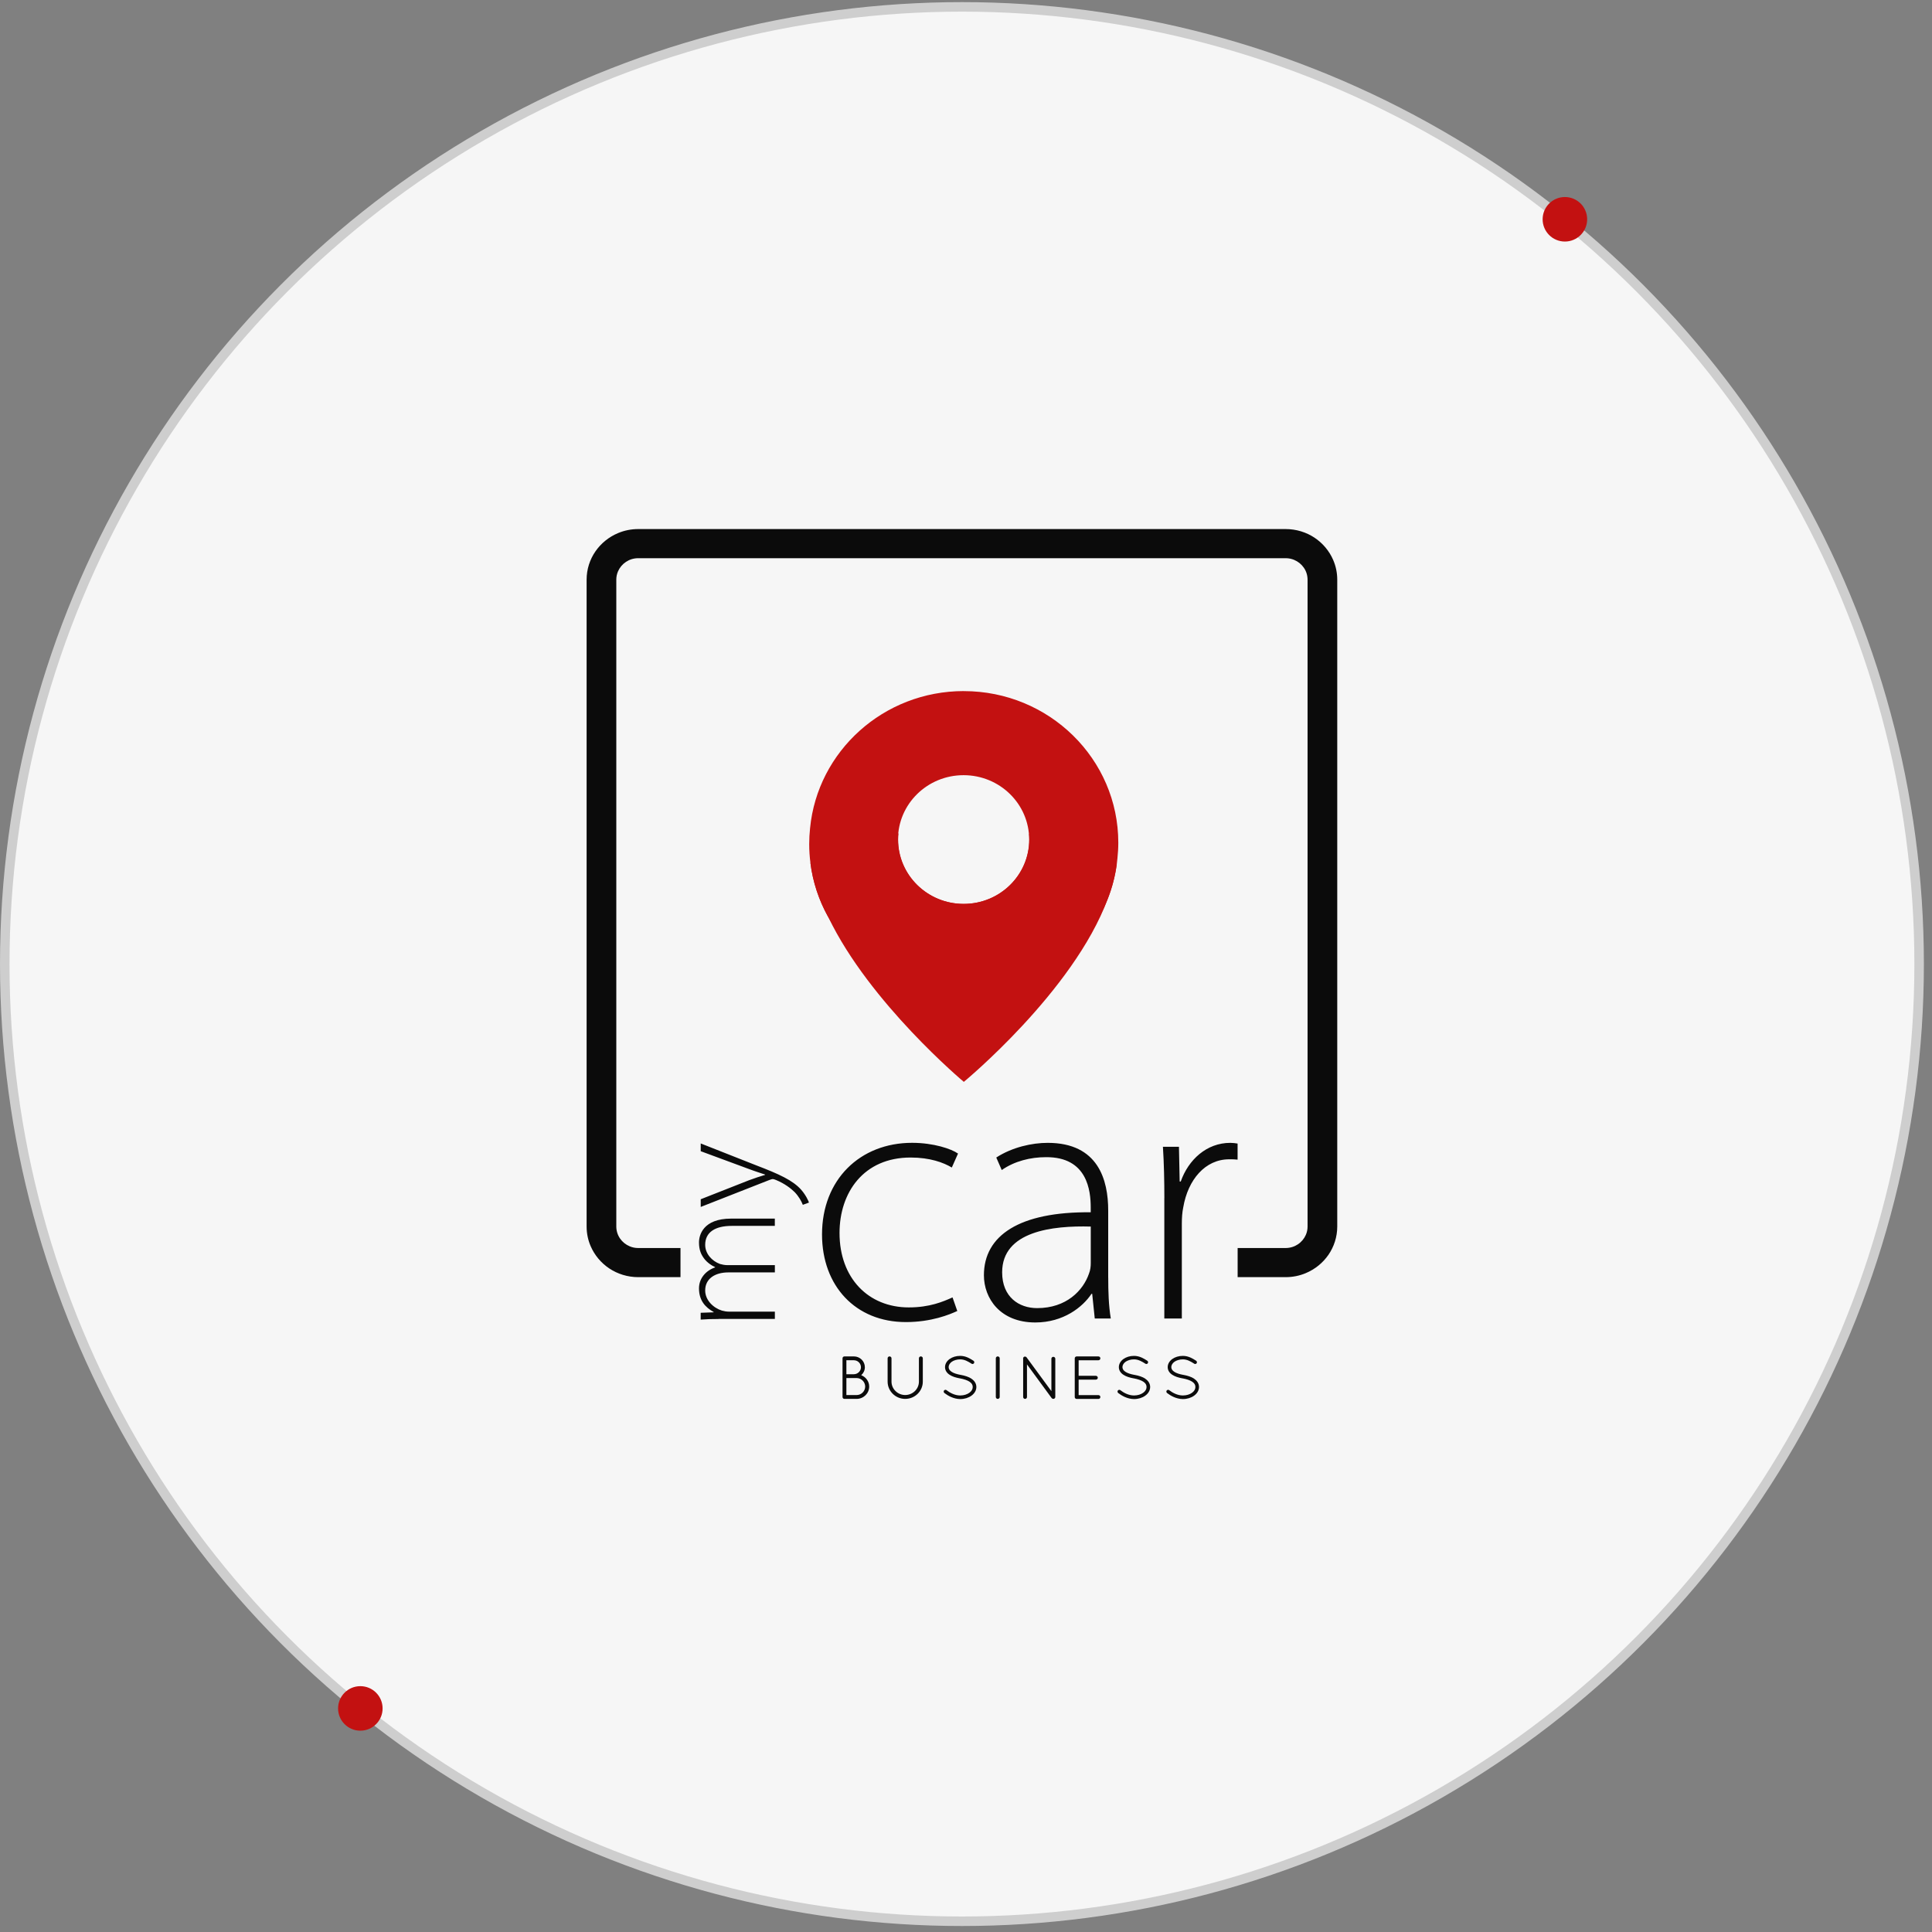 <?xml version="1.0" encoding="UTF-8"?>
<svg xmlns="http://www.w3.org/2000/svg" width="203" height="203" viewBox="0 0 203 203" fill="none">
  <rect x="0" y="0" width="203" height="203" fill="#808080" stroke="none"/>
  <circle cx="101.074" cy="101.297" r="100.574" fill="#F6F6F6" stroke="#CECECE"></circle>
  <path d="M101.271 72.613C92.83 72.613 85.9 78.935 85.116 87.017C85.056 87.571 85.025 88.135 85.025 88.707C85.025 89.372 85.071 90.026 85.154 90.672C85.412 92.73 86.074 94.665 87.054 96.407C91.388 105.411 101.271 113.675 101.271 113.675C101.271 113.675 112.775 104.192 116.386 94.465C116.84 93.313 117.165 92.095 117.339 90.832C117.37 90.617 117.392 90.401 117.411 90.186C117.468 89.647 117.502 89.097 117.502 88.544C117.502 79.748 110.235 72.617 101.271 72.617V72.613ZM101.245 94.977C97.437 94.977 94.352 91.95 94.352 88.213C94.352 84.477 97.437 81.45 101.245 81.45C105.053 81.45 108.138 84.477 108.138 88.213C108.138 91.95 105.053 94.977 101.245 94.977Z" fill="#C31111"></path>
  <path d="M90.488 144.497C90.719 144.289 90.874 143.995 90.874 143.661C90.874 143.029 90.356 142.521 89.72 142.521H88.728C88.618 142.521 88.527 142.61 88.527 142.717V146.788C88.527 146.892 88.611 146.985 88.724 146.985H90.004C90.367 146.985 90.696 146.84 90.939 146.606C91.177 146.372 91.328 146.049 91.328 145.689C91.328 145.147 90.98 144.69 90.499 144.497H90.488ZM89.996 146.584H88.932V144.794H89.996C90.496 144.794 90.901 145.195 90.908 145.689C90.901 146.187 90.496 146.584 89.996 146.584ZM88.932 144.389V142.925H89.716C90.129 142.925 90.462 143.252 90.462 143.665C90.462 143.865 90.378 144.043 90.242 144.177C90.106 144.311 89.92 144.393 89.716 144.393H88.932V144.389Z" fill="#0B0B0B"></path>
  <path d="M96.754 142.521C96.644 142.521 96.553 142.61 96.553 142.717V145.169C96.553 145.945 95.906 146.577 95.107 146.58C94.32 146.573 93.672 145.945 93.672 145.169V142.717C93.672 142.61 93.578 142.521 93.464 142.521C93.355 142.521 93.264 142.61 93.264 142.717V145.169C93.264 146.168 94.093 146.985 95.107 146.985C96.133 146.985 96.962 146.172 96.962 145.169V142.717C96.962 142.61 96.867 142.521 96.754 142.521Z" fill="#0B0B0B"></path>
  <path d="M102.082 144.864C101.779 144.664 101.382 144.541 100.931 144.459H100.928H100.916C100.523 144.385 100.197 144.281 99.985 144.136C99.769 143.991 99.682 143.847 99.675 143.646C99.675 143.442 99.792 143.241 100.004 143.085C100.216 142.937 100.534 142.833 100.886 142.833C101.359 142.833 101.73 143.063 102.082 143.286C102.112 143.308 102.15 143.319 102.184 143.319C102.245 143.319 102.306 143.289 102.34 143.234C102.359 143.2 102.37 143.167 102.37 143.13C102.37 143.07 102.34 143.011 102.287 142.977C101.938 142.755 101.488 142.465 100.886 142.465C100.458 142.465 100.072 142.587 99.781 142.792C99.493 143 99.296 143.301 99.296 143.65C99.296 143.991 99.493 144.27 99.777 144.452C100.061 144.638 100.428 144.753 100.844 144.827H100.848H100.86C101.287 144.909 101.636 145.024 101.866 145.176C102.101 145.336 102.207 145.503 102.207 145.737C102.207 145.964 102.086 146.179 101.848 146.346C101.617 146.513 101.276 146.625 100.897 146.625H100.879C100.322 146.625 99.785 146.328 99.463 146.075C99.429 146.045 99.387 146.031 99.342 146.031C99.289 146.031 99.232 146.053 99.194 146.101C99.168 146.135 99.156 146.175 99.156 146.216C99.156 146.268 99.179 146.32 99.221 146.361C99.595 146.651 100.193 146.996 100.894 147.004C101.348 147.004 101.76 146.87 102.067 146.651C102.374 146.432 102.589 146.109 102.589 145.737C102.589 145.369 102.381 145.065 102.078 144.872L102.082 144.864Z" fill="#0B0B0B"></path>
  <path d="M104.833 142.521C104.724 142.521 104.633 142.61 104.633 142.717V146.788C104.633 146.896 104.724 146.985 104.833 146.985C104.947 146.985 105.042 146.896 105.042 146.788V142.717C105.042 142.61 104.947 142.521 104.833 142.521Z" fill="#0B0B0B"></path>
  <path d="M110.674 142.565C110.564 142.565 110.473 142.654 110.473 142.762V146.172L107.865 142.621C107.827 142.565 107.763 142.539 107.699 142.539C107.657 142.539 107.615 142.55 107.581 142.572C107.528 142.613 107.498 142.673 107.498 142.732C107.498 142.747 107.498 142.762 107.506 142.78V146.788C107.506 146.896 107.596 146.985 107.706 146.985C107.816 146.985 107.907 146.896 107.907 146.788V143.36L110.492 146.889L110.519 146.915C110.556 146.959 110.613 146.985 110.674 146.985C110.787 146.985 110.882 146.896 110.882 146.788V142.762C110.882 142.654 110.787 142.565 110.674 142.565Z" fill="#0B0B0B"></path>
  <path d="M115.416 142.926C115.473 142.926 115.526 142.903 115.56 142.866C115.598 142.829 115.617 142.777 115.617 142.721C115.617 142.669 115.598 142.617 115.56 142.584C115.526 142.547 115.473 142.524 115.416 142.524H113.126C113.017 142.524 112.926 142.614 112.926 142.721V146.792C112.926 146.9 113.009 146.982 113.111 146.989H113.126H115.416C115.473 146.989 115.526 146.967 115.56 146.93C115.598 146.892 115.617 146.844 115.617 146.792C115.617 146.736 115.598 146.684 115.56 146.647C115.526 146.61 115.473 146.588 115.416 146.588H113.335V144.961H115.148C115.257 144.961 115.348 144.872 115.348 144.764C115.348 144.653 115.257 144.56 115.148 144.56H113.335V142.926H115.416Z" fill="#0B0B0B"></path>
  <path d="M120.346 144.864C120.043 144.664 119.646 144.541 119.195 144.459H119.191H119.18C118.786 144.385 118.461 144.281 118.249 144.136C118.033 143.991 117.946 143.847 117.938 143.646C117.938 143.442 118.056 143.241 118.268 143.085C118.48 142.937 118.798 142.833 119.15 142.833C119.623 142.833 119.994 143.063 120.346 143.286C120.376 143.308 120.414 143.319 120.448 143.319C120.509 143.319 120.569 143.289 120.603 143.234C120.622 143.2 120.634 143.167 120.634 143.13C120.634 143.07 120.603 143.011 120.55 142.977C120.202 142.755 119.752 142.465 119.15 142.465C118.722 142.465 118.336 142.587 118.044 142.792C117.757 143 117.56 143.301 117.56 143.65C117.56 143.991 117.757 144.27 118.041 144.452C118.325 144.638 118.692 144.753 119.108 144.827H119.112H119.123C119.551 144.909 119.899 145.024 120.13 145.176C120.365 145.336 120.471 145.503 120.471 145.737C120.471 145.964 120.35 146.179 120.111 146.346C119.88 146.513 119.54 146.625 119.161 146.625H119.142C118.586 146.625 118.048 146.328 117.727 146.075C117.692 146.045 117.651 146.031 117.605 146.031C117.552 146.031 117.496 146.053 117.458 146.101C117.431 146.135 117.42 146.175 117.42 146.216C117.42 146.268 117.443 146.32 117.484 146.361C117.859 146.651 118.457 146.996 119.154 147.004C119.608 147.004 120.02 146.87 120.327 146.651C120.637 146.432 120.849 146.109 120.849 145.737C120.849 145.369 120.641 145.065 120.338 144.872L120.346 144.864Z" fill="#0B0B0B"></path>
  <path d="M125.479 144.864C125.176 144.664 124.778 144.541 124.328 144.459H124.324H124.313C123.919 144.385 123.594 144.281 123.382 144.136C123.166 143.991 123.079 143.847 123.071 143.646C123.071 143.442 123.189 143.241 123.401 143.085C123.613 142.937 123.931 142.833 124.283 142.833C124.756 142.833 125.127 143.063 125.479 143.286C125.509 143.308 125.547 143.319 125.581 143.319C125.641 143.319 125.702 143.289 125.736 143.234C125.755 143.2 125.766 143.167 125.766 143.13C125.766 143.07 125.736 143.011 125.683 142.977C125.335 142.755 124.884 142.465 124.283 142.465C123.855 142.465 123.469 142.587 123.177 142.792C122.89 143 122.693 143.301 122.693 143.65C122.693 143.991 122.89 144.27 123.174 144.452C123.457 144.638 123.825 144.753 124.241 144.827H124.245H124.256C124.684 144.909 125.032 145.024 125.263 145.176C125.498 145.336 125.604 145.503 125.604 145.737C125.604 145.964 125.482 146.179 125.244 146.346C125.013 146.513 124.672 146.625 124.294 146.625H124.275C123.719 146.625 123.181 146.328 122.859 146.075C122.825 146.045 122.784 146.031 122.738 146.031C122.685 146.031 122.628 146.053 122.591 146.101C122.564 146.135 122.553 146.175 122.553 146.216C122.553 146.268 122.575 146.32 122.617 146.361C122.992 146.651 123.59 146.996 124.286 147.004C124.741 147.004 125.153 146.87 125.46 146.651C125.77 146.432 125.982 146.109 125.982 145.737C125.982 145.369 125.774 145.065 125.471 144.872L125.479 144.864Z" fill="#0B0B0B"></path>
  <path d="M140.081 58.836C139.668 57.882 138.983 57.072 138.12 56.496C137.257 55.924 136.205 55.59 135.088 55.59H67.057C66.311 55.59 65.596 55.739 64.949 56.01C63.976 56.415 63.151 57.087 62.564 57.934C61.977 58.781 61.637 59.813 61.637 60.909V128.874C61.637 129.606 61.788 130.308 62.064 130.943C62.477 131.898 63.162 132.707 64.025 133.283C64.888 133.855 65.941 134.193 67.057 134.193H71.501V131.133H67.057C66.735 131.133 66.436 131.069 66.164 130.954C65.755 130.783 65.399 130.497 65.149 130.133C64.9 129.773 64.76 129.346 64.756 128.874V60.909C64.756 60.593 64.82 60.3 64.937 60.032C65.112 59.631 65.403 59.282 65.774 59.037C66.141 58.792 66.576 58.654 67.057 58.651H135.088C135.41 58.651 135.709 58.714 135.981 58.829C136.39 59 136.746 59.286 136.996 59.65C137.246 60.01 137.386 60.437 137.389 60.909V128.874C137.389 129.19 137.325 129.483 137.208 129.751C137.034 130.152 136.742 130.501 136.371 130.746C136.004 130.991 135.569 131.129 135.088 131.133H130.042V134.193H135.088C135.834 134.193 136.549 134.045 137.196 133.773C138.169 133.369 138.994 132.696 139.581 131.849C140.164 131.002 140.508 129.97 140.508 128.874V60.909C140.508 60.177 140.357 59.475 140.081 58.84V58.836Z" fill="#0B0B0B"></path>
  <path d="M100.585 137.748C99.779 138.123 97.864 138.914 95.184 138.914C89.896 138.914 86.372 135.118 86.372 129.702C86.372 123.953 90.358 120.079 95.835 120.079C98.094 120.079 99.972 120.717 100.661 121.208L100.01 122.675C99.128 122.148 97.712 121.624 95.679 121.624C90.736 121.624 88.211 125.308 88.211 129.554C88.211 134.29 91.236 137.373 95.49 137.373C97.674 137.373 99.09 136.771 100.085 136.321L100.585 137.751V137.748ZM116.445 134.253C116.445 135.683 116.483 137.146 116.714 138.539H115.029L114.76 135.946H114.685C113.765 137.335 111.736 138.955 108.784 138.955C105.067 138.955 103.382 136.399 103.382 133.993C103.382 129.821 107.099 127.303 114.605 127.377V126.887C114.605 125.119 114.261 121.549 109.893 121.587C108.284 121.587 106.6 121.999 105.256 122.939L104.681 121.624C106.365 120.535 108.435 120.082 110.082 120.082C115.408 120.082 116.441 123.994 116.441 127.188V134.256L116.445 134.253ZM114.605 128.878C110.582 128.766 105.298 129.368 105.298 133.688C105.298 136.281 107.061 137.447 108.977 137.447C112.043 137.447 113.803 135.605 114.416 133.837C114.571 133.461 114.609 133.045 114.609 132.745V128.874L114.605 128.878ZM122.342 125.906C122.342 124.101 122.304 122.259 122.191 120.495H123.875L123.951 124.142H124.064C124.871 121.85 126.786 120.082 129.273 120.082C129.542 120.082 129.81 120.119 130.037 120.157V121.847C129.769 121.81 129.5 121.81 129.156 121.81C126.627 121.81 124.825 123.953 124.329 126.846C124.216 127.374 124.178 127.975 124.178 128.577V138.539H122.338V125.906H122.342ZM75.489 138.591C74.774 138.591 74.24 138.606 73.623 138.654V137.937L74.986 137.889V137.855C74.093 137.361 73.445 136.63 73.445 135.371C73.445 134.319 74.161 133.506 75.133 133.172V133.138C74.679 132.93 74.323 132.644 74.077 132.358C73.672 131.864 73.445 131.355 73.445 130.542C73.445 129.792 73.865 128.042 76.822 128.042H81.413V128.807H76.886C75.133 128.807 74.096 129.476 74.096 130.798C74.096 131.753 74.827 132.503 75.637 132.804C75.864 132.867 76.125 132.93 76.417 132.93H81.417V133.695H76.53C75.133 133.695 74.096 134.349 74.096 135.59C74.096 136.607 74.941 137.421 75.849 137.707C76.076 137.77 76.337 137.818 76.614 137.818H81.417V138.584H75.493L75.489 138.591ZM73.623 126.01L78.718 124.005C79.271 123.797 79.903 123.592 80.391 123.448V123.414C79.922 123.254 79.305 123.065 78.673 122.824L73.627 120.959V120.145L79.437 122.437C81.856 123.362 83.298 124.012 84.191 125.019C84.71 125.624 84.937 126.181 85.001 126.356L84.354 126.594C84.207 126.211 83.934 125.717 83.495 125.256C83.105 124.874 82.458 124.365 81.53 123.982C81.368 123.919 81.269 123.886 81.19 123.886C81.125 123.886 81.012 123.919 80.849 123.982L73.627 126.816V126.003L73.623 126.01Z" fill="#0B0B0B"></path>
  <path d="M108.128 87.634C108.143 87.823 108.155 88.016 108.155 88.21C108.155 91.946 105.07 94.974 101.262 94.974C97.454 94.974 94.369 91.946 94.369 88.21C94.369 87.994 94.381 87.779 94.4 87.571C90.963 88.18 87.821 89.25 85.152 90.665C86.14 98.532 92.969 104.627 101.254 104.627C109.54 104.627 116.278 98.614 117.338 90.825C114.692 89.376 111.565 88.276 108.132 87.634H108.128Z" fill="#C31111"></path>
  <circle cx="37.862" cy="179.508" r="2.339" fill="#C31111"></circle>
  <circle cx="164.427" cy="23.041" r="2.339" fill="#C31111"></circle>
</svg>
